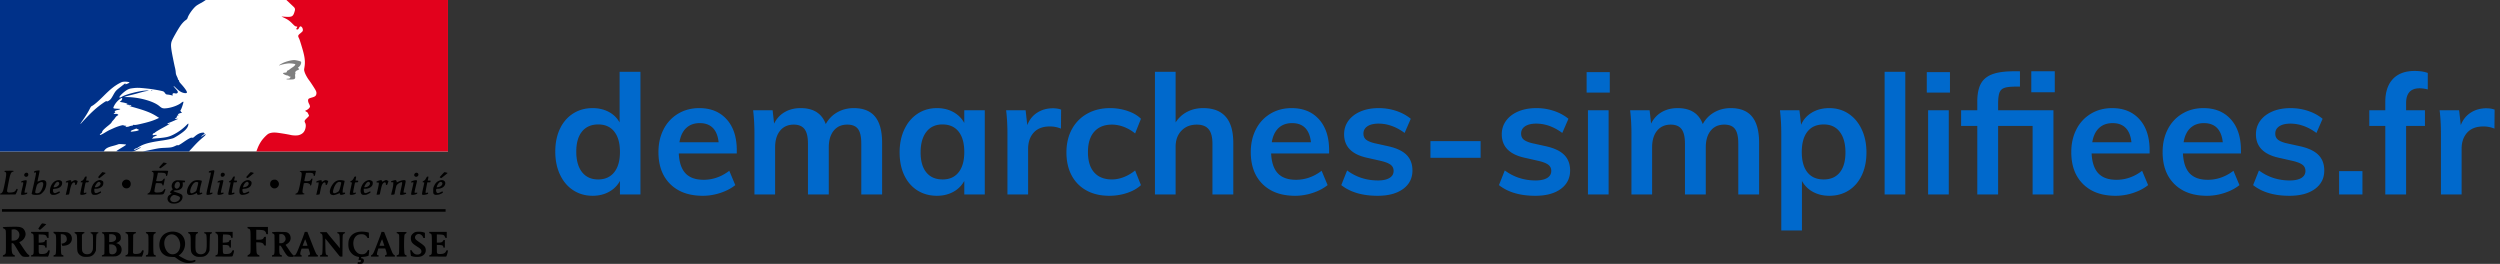 <svg height="38" viewBox="0 0 360 38" width="360" xmlns="http://www.w3.org/2000/svg"><rect x="0" y="0" width="360" height="38" fill="#333333" stroke="none"/><g fill="none" fill-rule="evenodd"><path d="m92.224 10.336v17.664h-2.952v-1.944a3.893 3.893 0 0 1 -1.584 1.572c-.688.376-1.472.564-2.352.564-1.04 0-1.968-.264-2.784-.792s-1.452-1.276-1.908-2.244-.684-2.076-.684-3.324.224-2.344.672-3.288 1.08-1.676 1.896-2.196 1.752-.78 2.808-.78c.864 0 1.636.18 2.316.54a3.8 3.8 0 0 1 1.572 1.524v-7.296zm-6.096 15.504c.992 0 1.764-.344 2.316-1.032s.828-1.664.828-2.928-.272-2.24-.816-2.928-1.312-1.032-2.304-1.032c-1.008 0-1.788.34-2.34 1.02s-.828 1.644-.828 2.892c0 1.264.276 2.248.828 2.952s1.324 1.056 2.316 1.056zm19.968-3.744h-8.352c.064 1.296.388 2.252.972 2.868s1.452.924 2.604.924c1.328 0 2.56-.432 3.696-1.296l.864 2.064c-.576.464-1.284.836-2.124 1.116s-1.692.42-2.556.42c-1.984 0-3.544-.56-4.68-1.68s-1.704-2.656-1.704-4.608c0-1.232.248-2.328.744-3.288a5.493 5.493 0 0 1 2.088-2.244c.896-.536 1.912-.804 3.048-.804 1.664 0 2.98.54 3.948 1.62s1.452 2.564 1.452 4.452zm-5.328-4.368c-.8 0-1.452.236-1.956.708s-.828 1.156-.972 2.052h5.64c-.096-.912-.372-1.6-.828-2.064s-1.084-.696-1.884-.696zm22.176-2.16c1.376 0 2.4.412 3.072 1.236s1.008 2.076 1.008 3.756v7.44h-3v-7.344c0-.96-.156-1.652-.468-2.076s-.828-.636-1.548-.636c-.832 0-1.484.292-1.956.876s-.708 1.388-.708 2.412v6.768h-3v-7.344c0-.944-.164-1.632-.492-2.064s-.844-.648-1.548-.648c-.832 0-1.488.292-1.968.876s-.72 1.388-.72 2.412v6.768h-2.976v-8.688c0-1.28-.064-2.424-.192-3.432h2.808l.216 1.92c.352-.72.86-1.272 1.524-1.656s1.428-.576 2.292-.576c1.856 0 3.064.768 3.624 2.304a4.183 4.183 0 0 1 1.644-1.692c.712-.408 1.508-.612 2.388-.612zm18.864.312v12.12h-2.952v-1.944a3.893 3.893 0 0 1 -1.584 1.572c-.688.376-1.472.564-2.352.564-1.056 0-1.992-.256-2.808-.768s-1.448-1.24-1.896-2.184-.672-2.04-.672-3.288.228-2.356.684-3.324 1.092-1.72 1.908-2.256 1.744-.804 2.784-.804c.88 0 1.664.188 2.352.564s1.216.9 1.584 1.572v-1.824zm-6.072 9.96c.992 0 1.76-.344 2.304-1.032s.816-1.656.816-2.904c0-1.28-.272-2.264-.816-2.952s-1.32-1.032-2.328-1.032c-.992 0-1.764.356-2.316 1.068s-.828 1.7-.828 2.964c0 1.248.276 2.208.828 2.88s1.332 1.008 2.34 1.008zm15.864-10.248c.464 0 .864.064 1.2.192l-.024 2.736a4.171 4.171 0 0 0 -1.584-.312c-1.024 0-1.804.296-2.34.888s-.804 1.376-.804 2.352v6.552h-2.976v-8.688c0-1.28-.064-2.424-.192-3.432h2.808l.24 2.136c.304-.784.784-1.384 1.44-1.8s1.4-.624 2.232-.624zm8.136 12.6c-1.264 0-2.36-.256-3.288-.768a5.224 5.224 0 0 1 -2.136-2.172c-.496-.936-.744-2.036-.744-3.3s.26-2.376.78-3.336a5.571 5.571 0 0 1 2.208-2.244c.952-.536 2.052-.804 3.3-.804.864 0 1.7.136 2.508.408s1.452.648 1.932 1.128l-.84 2.112a5.826 5.826 0 0 0 -1.632-.948 4.83 4.83 0 0 0 -1.704-.324c-1.088 0-1.936.34-2.544 1.02s-.912 1.66-.912 2.94.3 2.256.9 2.928 1.452 1.008 2.556 1.008c.56 0 1.128-.112 1.704-.336a6.073 6.073 0 0 0 1.632-.96l.84 2.112c-.512.48-1.176.856-1.992 1.128a8.067 8.067 0 0 1 -2.568.408zm13.512-12.624c2.896 0 4.344 1.664 4.344 4.992v7.44h-3v-7.296c0-.96-.184-1.66-.552-2.1s-.936-.66-1.704-.66c-.912 0-1.648.292-2.208.876s-.84 1.356-.84 2.316v6.864h-2.976v-17.664h2.976v7.296a4.275 4.275 0 0 1 1.656-1.524c.688-.36 1.456-.54 2.304-.54zm18.144 6.528h-8.352c.064 1.296.388 2.252.972 2.868s1.452.924 2.604.924c1.328 0 2.56-.432 3.696-1.296l.864 2.064c-.576.464-1.284.836-2.124 1.116s-1.692.42-2.556.42c-1.984 0-3.544-.56-4.68-1.68s-1.704-2.656-1.704-4.608c0-1.232.248-2.328.744-3.288a5.493 5.493 0 0 1 2.088-2.244c.896-.536 1.912-.804 3.048-.804 1.664 0 2.98.54 3.948 1.62s1.452 2.564 1.452 4.452zm-5.328-4.368c-.8 0-1.452.236-1.956.708s-.828 1.156-.972 2.052h5.64c-.096-.912-.372-1.6-.828-2.064s-1.084-.696-1.884-.696zm12.312 10.464c-2.192 0-3.936-.512-5.232-1.536l.84-2.112c1.296.96 2.776 1.44 4.44 1.44.72 0 1.276-.12 1.668-.36s.588-.576.588-1.008c0-.368-.136-.66-.408-.876s-.736-.404-1.392-.564l-2.016-.456c-2.208-.48-3.312-1.608-3.312-3.384 0-.736.208-1.388.624-1.956s1-1.012 1.752-1.332 1.624-.48 2.616-.48c.864 0 1.696.132 2.496.396s1.504.644 2.112 1.14l-.888 2.04c-1.216-.896-2.464-1.344-3.744-1.344-.688 0-1.224.128-1.608.384s-.576.608-.576 1.056c0 .352.116.632.348.84s.628.384 1.188.528l2.064.456c1.2.272 2.076.692 2.628 1.26s.828 1.308.828 2.22c0 1.12-.448 2.008-1.344 2.664s-2.12.984-3.672.984zm7.608-5.472v-2.4h7.224v2.4zm15.096 5.472c-2.192 0-3.936-.512-5.232-1.536l.84-2.112c1.296.96 2.776 1.44 4.44 1.44.72 0 1.276-.12 1.668-.36s.588-.576.588-1.008c0-.368-.136-.66-.408-.876s-.736-.404-1.392-.564l-2.016-.456c-2.208-.48-3.312-1.608-3.312-3.384 0-.736.208-1.388.624-1.956s1-1.012 1.752-1.332 1.624-.48 2.616-.48c.864 0 1.696.132 2.496.396s1.504.644 2.112 1.14l-.888 2.04c-1.216-.896-2.464-1.344-3.744-1.344-.688 0-1.224.128-1.608.384s-.576.608-.576 1.056c0 .352.116.632.348.84s.628.384 1.188.528l2.064.456c1.2.272 2.076.692 2.628 1.26s.828 1.308.828 2.22c0 1.12-.448 2.008-1.344 2.664s-2.12.984-3.672.984zm7.584-.192v-12.12h2.976v12.12zm-.192-17.616h3.336v2.952h-3.336zm20.76 5.184c1.376 0 2.4.412 3.072 1.236s1.008 2.076 1.008 3.756v7.44h-3v-7.344c0-.96-.156-1.652-.468-2.076s-.828-.636-1.548-.636c-.832 0-1.484.292-1.956.876s-.708 1.388-.708 2.412v6.768h-3v-7.344c0-.944-.164-1.632-.492-2.064s-.844-.648-1.548-.648c-.832 0-1.488.292-1.968.876s-.72 1.388-.72 2.412v6.768h-2.976v-8.688c0-1.28-.064-2.424-.192-3.432h2.808l.216 1.92c.352-.72.86-1.272 1.524-1.656s1.428-.576 2.292-.576c1.856 0 3.064.768 3.624 2.304a4.183 4.183 0 0 1 1.644-1.692c.712-.408 1.508-.612 2.388-.612zm14.184 0c1.04 0 1.964.268 2.772.804s1.44 1.288 1.896 2.256.684 2.076.684 3.324-.224 2.344-.672 3.288-1.076 1.672-1.884 2.184-1.74.768-2.796.768c-.88 0-1.664-.188-2.352-.564a3.893 3.893 0 0 1 -1.584-1.572v7.128h-2.976v-13.872c0-1.28-.064-2.424-.192-3.432h2.808l.24 2.088c.32-.752.84-1.34 1.56-1.764s1.552-.636 2.496-.636zm-.816 10.272c1.008 0 1.784-.336 2.328-1.008s.816-1.632.816-2.88c0-1.264-.272-2.252-.816-2.964s-1.312-1.068-2.304-1.068c-1.024 0-1.808.344-2.352 1.032s-.816 1.672-.816 2.952c0 1.264.272 2.236.816 2.916s1.32 1.02 2.328 1.02zm8.784 2.16v-17.664h2.976v17.664zm6.264 0v-12.12h2.976v12.12zm-.192-17.616h3.336v2.952h-3.336zm10.272 5.496h7.968v12.12h-3v-9.864h-4.968v9.864h-3v-9.864h-2.328v-2.256h2.328v-1.224c0-1.088.168-1.948.504-2.58s.884-1.092 1.644-1.38 1.796-.432 3.108-.432h.888v2.208h-.576c-.752 0-1.304.06-1.656.18s-.592.352-.72.696-.192.892-.192 1.644zm4.776-5.616h3.384v3.024h-3.384zm17.04 11.832h-8.352c.064 1.296.388 2.252.972 2.868s1.452.924 2.604.924c1.328 0 2.56-.432 3.696-1.296l.864 2.064c-.576.464-1.284.836-2.124 1.116s-1.692.42-2.556.42c-1.984 0-3.544-.56-4.68-1.68s-1.704-2.656-1.704-4.608c0-1.232.248-2.328.744-3.288a5.493 5.493 0 0 1 2.088-2.244c.896-.536 1.912-.804 3.048-.804 1.664 0 2.98.54 3.948 1.62s1.452 2.564 1.452 4.452zm-5.328-4.368c-.8 0-1.452.236-1.956.708s-.828 1.156-.972 2.052h5.64c-.096-.912-.372-1.6-.828-2.064s-1.084-.696-1.884-.696zm18.48 4.368h-8.352c.064 1.296.388 2.252.972 2.868s1.452.924 2.604.924c1.328 0 2.56-.432 3.696-1.296l.864 2.064c-.576.464-1.284.836-2.124 1.116s-1.692.42-2.556.42c-1.984 0-3.544-.56-4.68-1.68s-1.704-2.656-1.704-4.608c0-1.232.248-2.328.744-3.288a5.493 5.493 0 0 1 2.088-2.244c.896-.536 1.912-.804 3.048-.804 1.664 0 2.98.54 3.948 1.62s1.452 2.564 1.452 4.452zm-5.328-4.368c-.8 0-1.452.236-1.956.708s-.828 1.156-.972 2.052h5.64c-.096-.912-.372-1.6-.828-2.064s-1.084-.696-1.884-.696zm12.312 10.464c-2.192 0-3.936-.512-5.232-1.536l.84-2.112c1.296.96 2.776 1.44 4.44 1.44.72 0 1.276-.12 1.668-.36s.588-.576.588-1.008c0-.368-.136-.66-.408-.876s-.736-.404-1.392-.564l-2.016-.456c-2.208-.48-3.312-1.608-3.312-3.384 0-.736.208-1.388.624-1.956s1-1.012 1.752-1.332 1.624-.48 2.616-.48c.864 0 1.696.132 2.496.396s1.504.644 2.112 1.14l-.888 2.04c-1.216-.896-2.464-1.344-3.744-1.344-.688 0-1.224.128-1.608.384s-.576.608-.576 1.056c0 .352.116.632.348.84s.628.384 1.188.528l2.064.456c1.2.272 2.076.692 2.628 1.26s.828 1.308.828 2.22c0 1.12-.448 2.008-1.344 2.664s-2.12.984-3.672.984zm7.152-3.552h3.36v3.36h-3.36zm11.592-11.928c-1.296 0-1.944.712-1.944 2.136v1.032h2.712v2.256h-2.712v9.864h-3v-9.864h-2.304v-2.256h2.304v-1.176c0-1.44.364-2.548 1.092-3.324s1.772-1.164 3.132-1.164c.752 0 1.384.096 1.896.288v2.376a4.936 4.936 0 0 0 -1.176-.168zm9.6 2.88c.464 0 .864.064 1.2.192l-.024 2.736a4.171 4.171 0 0 0 -1.584-.312c-1.024 0-1.804.296-2.34.888s-.804 1.376-.804 2.352v6.552h-2.976v-8.688c0-1.28-.064-2.424-.192-3.432h2.808l.24 2.136c.304-.784.784-1.384 1.44-1.8s1.4-.624 2.232-.624z" fill="#0069cc"/><g fill-rule="nonzero"><path d="m0 0h64.508v21.81h-64.508z" fill="#fff"/><path d="m51.513 37.976c-.036-.015-.038-.054-.008-.14.038-.108.055-.117.2-.097.133.018.172.005.227-.074.106-.151.024-.26-.169-.224-.147.027-.15.026-.121-.088.09-.36.099-.34-.17-.393a1.595 1.595 0 0 1 -.863-.505c-.354-.394-.476-.792-.441-1.431.018-.326.046-.453.148-.68.315-.693 1.033-1.047 1.998-.984.21.014.475.05.59.08l.21.054.012.388.012.388h-.127c-.076 0-.128-.022-.128-.054 0-.109-.257-.36-.438-.43-.235-.09-.69-.07-.917.04-.521.253-.759.907-.6 1.654.073.347.195.58.427.819.22.226.443.317.775.318.353.002.599-.14.754-.432.105-.199.143-.223.245-.159.047.03.047.1.002.418l-.054.382-.191.066a2.693 2.693 0 0 1 -.538.091c-.328.024-.346.03-.346.124 0 .075.024.099.096.099.14 0 .271.108.302.25.036.163-.08.406-.233.485-.111.058-.543.08-.654.035zm-24.955-.177c-.363-.107-.676-.268-1.053-.543l-.325-.237-.503-.026c-.558-.028-.753-.09-1.114-.356-.796-.583-.824-2.069-.055-2.792.58-.544 1.6-.657 2.333-.257.991.539 1.096 2.13.196 2.963-.14.13-.276.235-.304.235-.085 0 .9.54 1.189.65.318.122.69.139.963.042.198-.07.232-.061.265.066.02.074-.015.106-.215.199-.316.146-.98.173-1.377.056zm-1.23-1.296c.703-.367.836-1.542.261-2.292-.533-.696-1.467-.59-1.818.205-.317.718.045 1.828.692 2.122.262.12.596.106.865-.035zm-22.042.435c-.193-.084-.404-.346-.738-.914-.513-.872-.61-1-.752-1h-.126l.001.472c.002.862.088 1.156.36 1.224.072.019.1.055.1.13v.104h-1.717v-.099c0-.075.032-.108.132-.137a.495.495 0 0 0 .22-.156c.086-.115.088-.157.088-1.747s-.002-1.633-.088-1.748a.495.495 0 0 0 -.22-.156c-.096-.027-.132-.062-.132-.13 0-.091.005-.092 1.065-.12 1.13-.028 1.378-.007 1.696.147.278.135.51.543.51.898.001.407-.302.867-.702 1.066l-.209.104.463.693c.544.815.714 1.033.875 1.116.15.078.165.247.024.284-.168.046-.72.025-.849-.031zm-1.05-2.338c.563-.156.753-.937.327-1.344a.765.765 0 0 0 -.684-.224l-.208.03v1.585h.2c.109 0 .274-.021.366-.047zm9.664 2.338c-.23-.082-.446-.228-.561-.379-.209-.273-.23-.417-.233-1.53-.003-1.162-.025-1.29-.238-1.389-.086-.04-.136-.093-.136-.146-.001-.081.027-.084.712-.084.711 0 .713 0 .713.094 0 .064-.025.095-.077.095-.042 0-.122.048-.178.108l-.102.108v1.14c0 1.072.006 1.149.088 1.305.127.244.383.37.71.35.354-.021.545-.147.685-.45.109-.232.11-.243.11-1.263.001-.914-.007-1.042-.073-1.142a.364.364 0 0 0 -.178-.14c-.065-.016-.104-.055-.104-.105 0-.074.038-.08.566-.08.527 0 .566.006.566.08 0 .05-.039.09-.104.105-.193.049-.208.139-.23 1.35l-.022 1.135-.127.247c-.149.291-.39.493-.7.585-.263.078-.876.081-1.087.006zm16.358 0a1.277 1.277 0 0 1 -.566-.385c-.198-.259-.226-.45-.228-1.546-.003-1.138-.026-1.268-.238-1.367-.086-.04-.136-.093-.137-.146 0-.081.027-.084.713-.084.704 0 .713 0 .713.091 0 .062-.03.096-.09.105-.05.007-.13.067-.179.132-.082.11-.089.18-.102 1.099-.016 1.13.016 1.367.207 1.563.346.354 1.066.255 1.27-.174.128-.271.16-.61.145-1.498-.017-.94-.045-1.057-.266-1.112-.066-.017-.105-.056-.105-.106 0-.074.04-.08.567-.08.526 0 .566.006.566.08 0 .047-.049.098-.123.13-.068.027-.137.081-.155.12-.018.038-.043.58-.055 1.205l-.025 1.135-.126.247c-.15.291-.39.493-.701.585-.262.078-.876.081-1.086.006zm13.276-.002c-.168-.073-.367-.321-.676-.842-.398-.672-.443-.733-.547-.733-.093 0-.095.007-.095.525 0 .627.053.804.25.843.1.02.128.048.128.125v.1h-1.426v-.1c0-.077.028-.105.128-.125.239-.048.255-.161.241-1.621l-.013-1.293-.101-.108c-.056-.06-.136-.108-.179-.108-.047 0-.076-.031-.076-.08 0-.07.042-.085.308-.11.169-.016.636-.022 1.038-.013.653.015.749.026.905.108.277.147.433.432.433.794 0 .344-.197.646-.555.85-.114.065-.188.13-.163.146.024.015.209.276.411.581.398.599.619.87.71.87.081 0 .074.194-.008.225-.119.046-.58.024-.713-.034zm-.775-1.973c.167-.086.33-.293.361-.457a.766.766 0 0 0 -.213-.64c-.148-.139-.292-.18-.54-.15l-.15.018v1.291h.211a.885.885 0 0 0 .33-.062zm18.67 1.966a1.63 1.63 0 0 1 -.246-.078c-.009-.01-.04-.198-.068-.418l-.051-.402h.118c.065 0 .118.016.118.035 0 .109.276.43.435.508.432.209.95.012.95-.36-.001-.245-.12-.39-.524-.644-.567-.356-.786-.543-.899-.77a1.215 1.215 0 0 1 -.048-.839c.057-.17.32-.424.542-.522.223-.099.922-.095 1.212.006l.22.076v.749h-.121c-.095 0-.128-.024-.148-.105-.044-.175-.269-.393-.457-.444-.503-.136-.907.38-.59.756.06.072.333.283.608.469.53.36.727.555.792.792.145.52-.095.978-.613 1.172-.278.104-.88.113-1.23.019zm-54.949-.089c0-.075.024-.097.102-.097.06 0 .138-.045.189-.11.084-.107.087-.159.087-1.43 0-.92-.015-1.345-.049-1.409-.062-.117-.162-.193-.255-.195-.05-.001-.074-.035-.074-.106v-.105h2.517v.886l-.11-.013c-.083-.01-.122-.049-.157-.156-.083-.25-.221-.315-.72-.333l-.44-.016v1.194l.338-.02c.368-.02.553-.11.578-.278.01-.066.043-.09.126-.09h.112v1.092h-.114c-.093 0-.115-.02-.115-.099 0-.187-.14-.256-.55-.272l-.373-.015v.589c0 .71.006.72.485.72.473 0 .719-.12.842-.41.062-.146.208-.188.252-.072.03.076-.089.569-.178.74l-.063.122-1.214-.01-1.215-.01v-.096zm3.23.013c0-.076.028-.105.124-.124.22-.044.231-.106.246-1.454.014-1.403-.004-1.53-.233-1.636-.095-.044-.135-.091-.136-.16l-.001-.1.954.018c1.032.019 1.116.035 1.396.27.307.26.387.774.179 1.156-.182.333-.496.51-.996.561l-.262.027-.065-.162-.065-.163.155-.022a.853.853 0 0 0 .524-.306c.064-.086.088-.177.085-.335-.005-.409-.235-.658-.635-.692l-.227-.018.013 1.4c.015 1.526.021 1.57.255 1.617.086.018.115.048.115.123v.1h-1.425v-.1zm6.962-.015c0-.065.025-.095.08-.095a.359.359 0 0 0 .178-.08l.099-.08.013-1.3c.014-1.455-.002-1.565-.243-1.656-.076-.029-.127-.078-.127-.123 0-.067.059-.075.64-.085 1.224-.02 1.48-.006 1.68.09.257.125.378.306.4.6.009.132.005.287-.01.344-.04.164-.236.365-.452.465l-.2.093.17.05c.404.122.661.545.608 1-.045.383-.21.598-.592.774-.2.093-.254.097-1.226.097h-1.018zm1.85-.316c.214-.143.299-.337.275-.63-.036-.44-.343-.7-.826-.7h-.256l.013.632c.013.607.018.637.113.713.145.117.495.11.681-.015zm-.173-1.743c.257-.098.393-.3.366-.544-.036-.33-.3-.512-.741-.512h-.253v1.133l.22-.003c.121 0 .305-.034.408-.074zm1.72 2.061c0-.067.03-.095.112-.105a.346.346 0 0 0 .2-.131c.084-.114.087-.164.087-1.405 0-1.031-.012-1.308-.059-1.392-.074-.13-.17-.206-.266-.208-.048-.001-.073-.034-.073-.096 0-.094 0-.094.755-.094s.755 0 .755.094c0 .066-.025.095-.082.095-.045 0-.134.045-.199.1l-.118.102-.012 1.323-.012 1.322.107.07c.085.056.176.067.436.052.4-.023.586-.122.697-.368.074-.164.153-.204.263-.134.042.026.035.104-.032.364a2.094 2.094 0 0 1 -.149.429l-.065.099-1.172-.013-1.172-.012v-.092zm2.937.013c0-.077.028-.105.127-.125.232-.046.25-.16.25-1.567 0-1.168-.005-1.258-.082-1.384a.39.39 0 0 0 -.19-.162c-.071-.018-.105-.055-.105-.116 0-.089.012-.09.713-.09.7 0 .713.001.713.09 0 .06-.034.098-.105.116a.364.364 0 0 0 -.178.139c-.066.101-.074.24-.074 1.393 0 1.425.017 1.539.237 1.583.091.018.12.047.12.123v.1h-1.426zm10.024-.007c0-.07.032-.099.128-.118.231-.046.25-.16.25-1.571 0-1.236-.002-1.255-.096-1.396-.053-.078-.138-.149-.189-.156-.067-.01-.093-.042-.093-.115v-.102h2.475v.44c0 .437-.001.44-.1.44-.082 0-.106-.027-.128-.144-.047-.25-.218-.334-.72-.352l-.424-.016-.027.2c-.015.109-.027.378-.027.597v.398l.356-.022c.393-.024.549-.093.591-.262.019-.075.055-.105.127-.105h.1v1.092h-.105c-.071 0-.105-.024-.106-.074-.004-.207-.203-.304-.63-.304h-.341l.014.59c.018.716.013.71.517.71.445 0 .676-.106.797-.367.06-.13.107-.178.176-.178.05 0 .105.02.12.046.04.062-.147.744-.223.82-.05.05-.263.058-1.251.05l-1.19-.008v-.092zm4.614.01c0-.07.039-.115.133-.158a.66.66 0 0 0 .22-.178c.085-.115.087-.166.087-1.699 0-1.777-.003-1.799-.293-1.894-.114-.038-.147-.072-.147-.15v-.102h2.936v1.048h-.126c-.103 0-.126-.017-.126-.094 0-.154-.158-.367-.326-.44-.1-.042-.329-.073-.628-.086l-.472-.02v1.439l.346-.002c.461-.003.62-.06.717-.26.062-.128.099-.157.199-.157h.122v1.263l-.135-.013c-.092-.009-.141-.04-.157-.097-.066-.246-.323-.356-.833-.356h-.268l.017.744c.02.85.055.974.306 1.065.11.04.147.077.147.15v.096h-1.72v-.097zm6.71-.008c0-.077.023-.105.084-.105.128 0 .275-.261.594-1.058.427-1.067.832-2.153.832-2.23 0-.052.044-.067.2-.066h.199l.566 1.45c.614 1.575.727 1.82.87 1.883a.15.15 0 0 1 .095.136c0 .095 0 .095-.713.095h-.713v-.1c0-.077.028-.105.125-.124.18-.036.19-.158.05-.573l-.12-.357h-.991l-.1.294c-.125.37-.118.623.019.643.068.01.094.041.094.115v.102h-1.09v-.105zm1.93-1.469c0-.063-.308-.9-.332-.9-.015 0-.058.08-.095.178l-.175.46-.107.284h.354c.195 0 .355-.01.355-.022zm1.803 1.474c0-.075.029-.105.116-.123.227-.046.237-.106.255-1.477.018-1.415 0-1.534-.244-1.626-.076-.029-.127-.078-.127-.123 0-.067.048-.074.472-.074h.472l.273.345c.15.19.537.657.86 1.039.323.381.63.75.683.819l.096.125-.013-.948c-.015-1.032-.039-1.139-.264-1.195-.065-.017-.104-.056-.104-.106 0-.074.039-.08.566-.08.532 0 .567.006.567.082 0 .05-.034.086-.09.094-.05.007-.13.067-.179.132-.085.114-.088.17-.1 1.667l-.014 1.549h-.183c-.165 0-.196-.017-.321-.178-.111-.143-1.888-2.344-1.956-2.423-.01-.011-.01.451 0 1.028.021 1.17.047 1.31.247 1.35.093.018.121.047.121.123v.1h-1.132v-.1zm7.34-.005c0-.062.024-.105.06-.105.082 0 .238-.197.349-.442.154-.341.872-2.194.995-2.57l.115-.347.187.012.188.013.556 1.426c.306.784.59 1.492.631 1.573.094.184.23.335.303.335.031 0 .056.046.056.105v.105h-1.426v-.105c0-.073.023-.105.075-.105.203 0 .222-.177.068-.64l-.108-.324h-.985l-.089.283c-.169.534-.16.681.037.681.056 0 .079.03.079.105v.105h-1.09v-.105zm1.78-1.877c-.08-.236-.155-.458-.17-.493-.014-.037-.098.123-.207.399-.101.254-.184.475-.185.493 0 .017.158.031.352.031h.354zm1.911 1.877c0-.082.022-.105.099-.105.054 0 .134-.04.178-.088.074-.082.08-.179.092-1.395.007-.718.002-1.348-.01-1.4-.03-.119-.185-.262-.283-.262-.05 0-.076-.032-.076-.095 0-.094.002-.094.713-.094.686 0 .713.003.713.084 0 .052-.045.104-.121.138a.352.352 0 0 0 -.165.167c-.06.161-.096 1.47-.057 2.177.026.493.045.61.11.681.043.048.113.087.156.087.055 0 .077.031.077.105v.105h-1.424v-.105zm4.698-.007c0-.076.023-.098.102-.098.06 0 .137-.045.188-.11.084-.107.087-.159.087-1.43 0-.92-.014-1.345-.048-1.409-.063-.117-.162-.193-.256-.195-.05-.001-.073-.035-.073-.106v-.105h2.516v.886l-.11-.013c-.083-.01-.121-.049-.157-.156-.083-.25-.22-.315-.72-.333l-.439-.016v1.184l.263-.003c.363-.003.54-.071.618-.238.046-.099.091-.135.168-.136h.105v1.09h-.115c-.094 0-.116-.02-.116-.099 0-.187-.14-.256-.55-.272l-.373-.015v.589c0 .71.007.72.486.72.472 0 .718-.12.842-.41.062-.146.207-.188.251-.072.03.076-.088.569-.177.74l-.063.122-1.215-.01-1.214-.008zm-56.2-3.827-.103-.08.249-.38c.137-.21.276-.382.309-.382.142-.001.593.096.582.125-.023.06-.85.797-.893.796a.403.403 0 0 1 -.145-.08zm-5.33-2.898h63.879v.378h-63.878v-.378zm24.314-.856c-.336-.12-.525-.432-.463-.768.04-.226.169-.384.395-.488l.198-.092-.12-.07c-.069-.039-.121-.104-.121-.151 0-.076.308-.383.384-.383.018 0-.009-.07-.059-.155-.215-.364-.043-.89.358-1.097.217-.111.29-.116 1.05-.067.438.028.454.032.431.118a.776.776 0 0 0 -.024.121c0 .017-.075.032-.165.032h-.164l.023.243c.048.532-.33.897-.941.907-.318.005-.471.072-.347.152.034.022.239.097.455.167.694.225.823.338.793.699-.03.375-.333.702-.769.833-.25.076-.701.075-.914-.001zm.933-.259c.341-.17.489-.493.302-.662-.125-.113-.67-.287-.811-.26-.288.058-.556.409-.507.662.069.347.579.478 1.016.26zm.113-1.898c.255-.156.354-.598.182-.817-.235-.299-.683.034-.687.512-.002.148.02.2.116.283.141.122.218.126.389.022zm1.59.973c-.184-.037-.283-.16-.304-.378-.053-.558.416-1.377.942-1.64.273-.138.812-.152 1.171-.03.032.01.009.154-.074.448-.163.577-.256 1.155-.202 1.254.035.066.06.07.17.032.103-.036.139-.034.168.012.06.096.023.132-.216.214-.323.11-.47.089-.519-.075l-.038-.13-.172.096c-.29.162-.686.246-.926.197zm.725-.377c.122-.058.25-.147.283-.198.056-.085.227-.715.294-1.081.027-.15.024-.155-.129-.197-.282-.078-.565.127-.79.573-.237.467-.297.884-.143.992.105.073.169.062.485-.089zm19.859.365c-.188-.045-.255-.11-.306-.3-.078-.29.102-.839.41-1.244.367-.486.776-.65 1.379-.553.159.025.301.059.316.075.016.016-.037.284-.117.595s-.15.689-.154.839l-.008.273.178-.008c.16-.008.179.001.179.087 0 .08-.04.108-.242.17-.334.1-.489.079-.506-.071-.007-.064-.02-.116-.03-.116s-.119.046-.244.1c-.2.09-.61.201-.69.19a3.747 3.747 0 0 1 -.165-.037zm.702-.359c.104-.052.22-.13.257-.172.093-.107.26-.654.346-1.136.022-.128.016-.137-.143-.18-.136-.036-.195-.032-.314.025-.266.126-.53.555-.667 1.083-.132.505.032.625.521.38zm-45.487.264c-.012-.052.062-.442.166-.867.205-.838.203-.906-.021-.842-.111.032-.124.026-.124-.06 0-.08.04-.106.242-.165.132-.04.307-.075.387-.08.139-.01.148-.002.16.13.008.078-.064.461-.16.853-.096.39-.163.74-.15.776.02.052.065.059.217.036.183-.027.191-.024.178.068-.01.075-.063.11-.245.168-.126.04-.32.073-.429.075-.172.002-.201-.01-.22-.092zm1.613.017-.096-.078.325-1.427c.179-.785.319-1.482.311-1.548-.014-.124-.03-.13-.192-.08-.08.024-.094.013-.094-.078 0-.122.147-.18.556-.222.234-.024.24-.022.24.077 0 .056-.065.4-.146.767-.08.366-.147.69-.147.72 0 .04.046.034.182-.027.467-.206.874-.195 1.02.028.138.209.067.75-.156 1.192-.115.23-.46.59-.647.675-.245.111-1.019.112-1.156 0zm1.061-.266c.21-.15.445-.652.51-1.096.067-.445-.227-.534-.697-.21a.602.602 0 0 0 -.22.28c-.076.205-.232.875-.232.995 0 .176.406.196.639.03zm1.602.214c-.114-.118-.123-.152-.12-.43.005-.707.408-1.341.962-1.516.277-.087.52-.057.683.083.094.081.113.132.113.303 0 .432-.394.76-.96.8-.164.01-.312.041-.329.067-.047.07-.038.313.016.416.105.199.255.203.615.019.224-.115.27-.126.303-.073.074.117.04.154-.286.307-.272.127-.373.153-.6.153-.25 0-.284-.01-.397-.129zm.751-1.007c.357-.099.592-.48.41-.663-.116-.115-.223-.112-.37.013-.119.1-.31.414-.367.601-.024.08-.013.095.069.094.053 0 .17-.02.258-.045zm1.412 1.122c0-.007.075-.332.167-.723.092-.39.168-.793.168-.894v-.183l-.168.027c-.148.023-.167.017-.167-.057 0-.092.135-.163.476-.248.233-.058.32-.018.32.146v.098l.15-.1c.261-.179.421-.211.611-.126.091.042.16.095.153.12-.114.402-.179.528-.271.528-.083 0-.097-.021-.097-.142 0-.305-.266-.307-.458-.003-.12.189-.244.619-.343 1.187-.029.17-.073.315-.098.322-.074.021-.443.062-.443.048zm2.103-.04c-.046-.056-.02-.207.22-1.299l.099-.45h-.142c-.078 0-.141-.011-.141-.024 0-.066.094-.186.145-.186.102 0 .298-.199.38-.386.093-.208.13-.242.266-.243.09 0 .097.013.073.136a9.33 9.33 0 0 0 -.053.294l-.025.157h.194c.198 0 .227.032.169.185-.019.048-.082.067-.227.067-.233 0-.194-.084-.38.834-.137.675-.128.737.1.672.189-.054.204-.05.189.056-.01.071-.064.111-.223.164-.257.086-.581.097-.644.022zm1.692-.055c-.307-.331-.084-1.273.404-1.712.2-.18.51-.318.715-.318.129 0 .413.132.455.212.068.126.047.428-.04.57-.176.29-.557.476-.973.476h-.246v.222c0 .43.179.505.648.273.15-.074.28-.125.29-.115s.025.056.033.103c.012.067-.047.115-.295.24-.27.137-.348.158-.6.158-.258 0-.3-.012-.39-.109zm.739-1.03c.221-.075.377-.202.444-.363.056-.135.055-.156-.02-.256-.115-.155-.228-.156-.402-.003-.134.118-.362.512-.362.626 0 .059.161.057.34-.004zm15.752 1.111c-.06-.06-.021-.307.18-1.162.274-1.164.421-1.85.421-1.96 0-.08-.017-.088-.147-.067-.133.022-.147.015-.147-.076 0-.105.105-.152.522-.232.215-.041.275-.014.275.125 0 .063-.141.726-.314 1.474s-.314 1.424-.315 1.502v.142l.192-.026c.18-.025.19-.021.178.066-.01.072-.066.109-.244.165-.236.073-.551.1-.601.05zm1.58-.023c-.05-.083-.021-.265.157-.966.093-.366.163-.697.154-.736-.017-.075-.027-.077-.21-.034-.097.023-.115.014-.115-.06 0-.1.179-.189.505-.25.233-.045.334-.022.334.075 0 .036-.086.422-.19.857-.105.436-.178.812-.163.837.017.027.1.034.214.019.174-.024.185-.02.173.067-.01.072-.066.109-.244.165-.273.085-.57.098-.614.026zm1.55-.019c-.015-.038-.004-.175.025-.304.094-.423.298-1.39.298-1.41 0-.01-.058-.02-.129-.02-.182 0-.148-.117.066-.227.128-.066.201-.15.307-.35.12-.226.154-.261.256-.261h.119l-.056.262c-.031.144-.057.276-.058.293-.001.018.093.032.208.032.22 0 .224.004.183.157-.022.083-.052.095-.242.095h-.217l-.141.707c-.078.39-.13.738-.116.774.02.053.052.058.164.026.192-.055.201-.052.201.06 0 .085-.034.109-.244.168-.325.09-.589.09-.624-.002zm1.727-.025c-.104-.09-.122-.139-.137-.374-.034-.528.208-1.124.567-1.398.396-.302.828-.342 1.072-.1.112.114.122.145.104.335-.04.415-.438.717-.983.745-.34.017-.376.058-.31.353.073.322.205.355.625.156.278-.131.342-.131.342 0 0 .135-.503.35-.863.37-.267.015-.308.006-.417-.087zm.902-1.12c.262-.134.374-.431.225-.596-.187-.207-.534.064-.706.553l-.064.179.19-.026a1.34 1.34 0 0 0 .355-.11zm10.025 1.2c0-.007.076-.331.168-.722.092-.39.167-.793.167-.894v-.183l-.167.027c-.148.023-.168.017-.168-.056 0-.102.074-.144.414-.232.295-.076.383-.047.383.129v.098l.15-.1c.26-.178.421-.211.61-.126.09.04.163.085.163.099 0 .013-.042.143-.094.287-.078.216-.11.262-.189.262-.08 0-.094-.023-.094-.142 0-.286-.247-.308-.431-.037-.14.206-.212.43-.326 1.018-.052.265-.106.494-.12.508-.025.026-.466.086-.466.064zm4.838-.05c-.035-.09.005-.349.167-1.088l.138-.63-.118-.013c-.14-.015-.164-.155-.033-.196.147-.047.317-.22.4-.407.092-.208.128-.242.265-.243.09 0 .097.013.072.136a9.331 9.331 0 0 0 -.052.294l-.025.157h.194c.198 0 .227.032.168.185-.018.048-.081.067-.226.067-.233 0-.195-.084-.38.834-.137.675-.128.737.1.672.189-.054.204-.05.189.056-.01.071-.064.111-.223.164-.28.094-.603.1-.636.011zm1.692-.043c-.318-.318-.098-1.269.396-1.713.2-.18.51-.318.715-.318.128 0 .413.132.455.212.068.126.047.428-.04.57-.177.29-.557.476-.978.476h-.251l.018.258c.03.408.18.464.64.237.15-.074.28-.125.29-.115s.025.056.033.103c.012.067-.047.115-.295.24-.267.136-.35.158-.592.158-.248 0-.296-.013-.391-.108zm.88-1.094c.293-.145.424-.483.241-.622-.121-.092-.21-.076-.37.065-.136.119-.36.512-.36.63 0 .069.29.026.488-.073zm1.272 1.166c0-.018.077-.358.17-.756.094-.398.165-.784.158-.857-.012-.125-.023-.133-.166-.125-.12.007-.157-.008-.174-.072-.017-.065.02-.095.195-.16.119-.044.287-.093.373-.108.163-.03.16-.032.262.214.002.005.114-.047.249-.115.289-.146.337-.15.513-.043l.133.081-.091.275c-.076.229-.106.274-.185.275-.08 0-.095-.022-.095-.137 0-.366-.347-.294-.538.111-.048.102-.142.453-.21.78s-.13.6-.139.607c-.037.031-.455.059-.455.03zm2.097 0c0-.019.068-.297.15-.618.09-.35.153-.7.157-.877l.008-.293-.152.011c-.12.01-.157-.005-.173-.067-.017-.065.019-.091.194-.145.382-.116.471-.124.545-.05a.276.276 0 0 1 .068.17c0 .056.008.102.018.102.009 0 .134-.056.276-.123.338-.16.786-.244.92-.172.087.046.094.07.068.263-.015.116-.083.44-.15.72-.068.278-.128.573-.135.654-.011.147-.011.147.165.143.121-.002.185.016.201.06.033.086-.006.114-.27.191-.298.088-.572.088-.605.002-.014-.036.05-.402.142-.813.184-.824.195-.917.107-.951-.09-.035-.411.123-.602.296-.158.142-.178.186-.275.602-.057.247-.118.54-.134.651-.016.112-.051.21-.077.217-.127.038-.446.057-.446.027zm2.877-.032c-.014-.038.06-.427.167-.864.106-.437.182-.82.17-.852-.016-.043-.054-.048-.16-.017-.076.022-.143.04-.149.04s-.01-.044-.01-.098c0-.08.037-.108.22-.163.497-.15.65-.125.6.1l-.192.808c-.094.39-.16.737-.147.77.018.047.069.055.214.036.18-.025.19-.021.178.066-.026.18-.829.336-.89.174zm1.583 0c-.028-.073.006-.273.17-1.001.18-.806.178-.734.026-.734-.184 0-.153-.116.06-.228.124-.065.2-.151.298-.339.108-.204.154-.254.25-.265.127-.015.128-.005.038.444l-.027.136h.22c.182 0 .214.011.193.066a.425.425 0 0 0 -.025.126c0 .044-.06.06-.226.06h-.225l-.139.705c-.076.388-.126.736-.112.774.021.055.051.06.164.028.193-.055.202-.052.202.06 0 .085-.034.109-.244.168-.321.09-.589.09-.623 0zm1.724-.029c-.12-.103-.123-.114-.123-.52 0-.396.008-.43.159-.736.185-.374.398-.577.74-.705.595-.223 1.022.156.759.672-.15.292-.547.503-.95.504-.244.001-.26.008-.286.112-.035.14.009.35.093.445.095.108.259.09.552-.06.218-.113.266-.125.298-.074.075.117.038.162-.243.298-.216.104-.353.14-.58.153-.269.015-.308.007-.42-.089zm.913-1.13c.284-.158.378-.472.182-.6a.22.22 0 0 0 -.22-.03c-.148.05-.36.324-.447.58l-.067.198.192-.027c.106-.014.268-.068.36-.12zm-63.419 1.113c.008-.04.052-.08.098-.089.124-.023.233-.133.318-.323.113-.252.46-2.003.47-2.366.008-.31.007-.314-.126-.398-.26-.166-.191-.191.533-.191.573 0 .67.01.67.064 0 .037-.051.074-.126.09-.268.053-.37.317-.622 1.616-.236 1.214-.233 1.19-.127 1.296.08.08.124.088.45.071.44-.022.6-.096.753-.35.121-.2.126-.204.213-.149.048.03.046.07-.012.24a2.58 2.58 0 0 1 -.163.372l-.095.168-1.124.011c-1.052.01-1.123.007-1.11-.062zm21.215.013c0-.033.071-.094.158-.137a.526.526 0 0 0 .249-.265c.12-.247.483-2.033.49-2.41.005-.285.002-.294-.13-.378-.28-.179-.217-.19 1.06-.19 1.173 0 1.198.002 1.173.082a4.86 4.86 0 0 0 -.079.367c-.044.242-.066.287-.144.298-.075.011-.092-.007-.092-.097 0-.278-.165-.357-.753-.357h-.406l-.116.535c-.064.294-.125.568-.137.608-.018.066.018.074.35.073.418 0 .54-.045.663-.24.11-.173.252-.187.219-.021l-.098.503c-.058.306-.089.388-.144.388-.045 0-.08-.046-.096-.124a.285.285 0 0 0 -.12-.175c-.101-.054-.76-.078-.81-.03-.028.029-.151.633-.206 1.008-.026.18-.02.203.08.267.086.057.178.067.473.052.438-.022.593-.092.773-.347.078-.11.152-.174.187-.16.081.03.072.106-.052.401-.184.44-.079.408-1.366.408-.943 0-1.126-.01-1.126-.06zm21.307 0c0-.033.062-.081.137-.107.264-.09.352-.33.617-1.687.228-1.169.222-1.356-.043-1.44-.047-.015-.079-.05-.07-.076.012-.036.34-.052 1.18-.06 1.144-.011 1.163-.01 1.137.072a4.85 4.85 0 0 0 -.079.367c-.044.242-.066.287-.144.298-.078.012-.092-.006-.092-.115 0-.265-.205-.352-.774-.33l-.332.012-.117.546c-.064.3-.117.569-.118.597-.002.078.639.07.792-.008a.432.432 0 0 0 .17-.189c.033-.078.084-.128.132-.128.098 0 .098-.03-.011.535-.077.396-.104.472-.169.472-.046 0-.077-.03-.077-.077 0-.195-.392-.34-.754-.28l-.16.027-.085.47c-.15.826-.144.9.084.995.25.104.106.144-.567.156-.55.01-.657.001-.657-.05zm-24.603-.902c-.188-.085-.353-.348-.353-.563 0-.334.295-.632.623-.63.393.001.635.24.636.628 0 .49-.45.772-.906.565zm21.348.02a.793.793 0 0 1 -.25-.213c-.098-.128-.12-.197-.117-.375.006-.385.245-.622.63-.622.19 0 .253.02.383.125.29.233.335.624.104.898a.629.629 0 0 1 -.75.187zm-25.076-1.49c-.083-.092-.089-.082.388-.625l.16-.183.24.053c.131.03.239.066.239.082 0 .028-.898.755-.933.755a.348.348 0 0 1 -.094-.083zm21.338 0-.093-.076.317-.361c.174-.199.332-.361.352-.361.102 0 .462.103.452.13s-.792.655-.892.717c-.024.014-.085-.008-.136-.05zm27.882 0-.1-.077.327-.36c.18-.199.342-.361.36-.361.084 0 .46.1.458.122-.002.023-.794.662-.896.724-.026.015-.093-.006-.149-.048zm-59.858-.216c-.17-.17-.004-.499.253-.499.179 0 .272.094.272.274 0 .28-.33.421-.525.225zm28.305.03c-.103-.078-.097-.337.01-.445.174-.173.504-.06.504.172 0 .252-.319.421-.514.273zm27.856-.03c-.173-.173-.003-.499.261-.499s.376.294.186.485c-.13.129-.326.135-.447.014zm-36.745-1.2c-.065-.07-.05-.097.254-.427l.323-.35.24.053c.132.03.239.065.238.078-.004.04-.846.686-.92.705-.037.01-.098-.017-.135-.059z" fill="#000"/><path d="m36.914 21.81.098-.253c.165-.457.337-.806.586-1.189.262-.405.841-1.002 1.082-1.117.296-.14.664-.19 1.118-.15.391.034 1.591.23 2.075.34.369.082.909.09 1.163.016.489-.142.779-.417.916-.87.106-.347.105-.663-.002-.873-.145-.283-.12-.356.23-.691.173-.166.315-.319.315-.34.002-.112-.238-.562-.3-.563a.357.357 0 0 1 -.166-.08l-.097-.079.208-.106c.284-.145.495-.37.495-.53 0-.069-.06-.237-.133-.375-.14-.263-.178-.515-.1-.663.053-.097.143-.138.585-.266.372-.108.506-.216.56-.453.044-.203.022-.333-.1-.576-.098-.198-.743-1.186-.93-1.427-.253-.324-.56-.884-.652-1.186-.09-.297-.09-.313-.024-.697.138-.812.057-1.485-.336-2.797-.293-.975-.371-1.211-.463-1.394-.165-.33-.143-.407.197-.685.162-.133.313-.275.335-.316.103-.192-.012-.562-.206-.666-.124-.066-.192-.02-.317.21-.095.174-.132.207-.234.207-.165 0-.194-.07-.089-.212.123-.166.114-.193-.08-.22-.144-.018-.22-.075-.534-.394-.42-.429-.703-.626-1.266-.885-.259-.119-.348-.175-.254-.158.081.014.366.037.635.05.778.04.967-.064 1.148-.624.123-.38.182-.557-.1-.823l-1.037-.975h23.268v21.81z" fill="#e2011c"/><path d="m17.072 21.81c-.169-.018-.315-.025-.325-.035-.018-.018.173-.14 1.046-.673.28-.17.395-.262.357-.283-.032-.017-.277-.044-.544-.06-.397-.023-.512-.017-.629.037a7.104 7.104 0 0 1 -.698.212c-.758.199-1.013.335-1.256.672l-.09.13h-14.933v-21.81h29.626l-.574.375c-.316.157-.684.375-.816.484-.451.371-1.058 1.216-1.21 1.682-.055.172-.106.236-.277.353-.26.178-.573.517-.831.904-.351.524-1.02 1.707-1.152 2.035-.204.508-.186.896.115 2.416.133.67.276 1.35.32 1.511.042.162.089.436.103.609.026.31.046.376.227.755.05.104.09.222.09.262s.037.097.084.126a.2.2 0 0 1 .084.158c0 .073.095.21.305.441.48.527.827 1.021.827 1.178 0 .128-.188.161-.492.086-.354-.087-.644-.276-1.091-.712-.19-.185-.346-.31-.346-.276 0 .033.13.205.29.382.317.353.367.45.298.578-.06.112-.206.145-.404.09-.227-.063-.361.025-.323.213.023.115.016.129-.049.104a3.263 3.263 0 0 0 -.664-.134c-.233-.025-.25-.035-.391-.231-.107-.15-.19-.218-.302-.25-.416-.116-1.451-.296-2.146-.373-1.222-.134-1.516-.145-2.102-.075-.45.053-.571.085-.818.21-.435.222-1.19.916-1.19 1.095 0 .084.166.054.356-.064.577-.357 2.553-.862 3.523-.9.48-.018.454.005-.122.109-.16.028-.537.125-.839.215s-.823.227-1.157.307c-.335.079-.712.18-.839.226l-.23.083.356.004c1.816.02 3.887.597 4.73 1.317.362.31.495.348 1.029.292.73-.077 1.677-.426 2.092-.772.18-.15.328-.21.328-.132 0 .137-.24.874-.343 1.057-.114.204-.121.233-.061.277.037.027.056.06.043.073s.016.036.064.05c.138.045.103.087-.117.143-.214.055-.383.151-.383.218 0 .022.03.04.065.04.108 0 .027.075-.113.106-.097.021-.116.038-.073.065.042.027.043.037.005.038-.028 0-.052.043-.052.095 0 .065-.04.112-.126.15-.21.094-.151.144.136.117.145-.014.234-.014.2 0-.035.014-.27.12-.525.237-.253.117-.584.256-.734.309-.17.06-.278.122-.287.166-.014.07.064.068.263-.008.036-.014.066-.01.065.01 0 .02-.437.273-.97.561-.534.289-1.033.586-1.11.661-.076.075-.174.137-.217.137-.044 0-.1.047-.128.107-.081.179-.064.2.13.167.289-.05.42-.047.44.009.01.03-.017.052-.064.052a.195.195 0 0 0 -.133.061.284.284 0 0 1 -.162.073c-.071.009-.142.061-.196.147-.046.073-.122.143-.168.155s.02.014.147.005c1.886-.14 2.238-.21 2.999-.597a7.227 7.227 0 0 0 1.802-1.308c.137-.141.265-.256.283-.256.065 0 .03.235-.067.442-.166.358-.516.688-1.234 1.164-.362.241-.753.468-.868.504-.36.113-.942.234-1.552.323-1.987.287-2.748.505-3.5 1.003-.127.083-.26.146-.295.14-.036-.006-.13.046-.211.114-.227.194-.063.161.407-.08.481-.249.707-.288.327-.058-.465.283-.82.46-1.167.46h-1.866zm-2.468-2.433a6.85 6.85 0 0 0 .554-.31c.23-.14.502-.292.606-.34l.65-.293c.532-.24 1.313-.467 1.358-.394.015.026.132.054.258.063.177.012.208.023.135.049-.051.018-.094.05-.094.07 0 .076.393.053.558-.032.065-.034.211-.072.325-.086.142-.016.208-.043.208-.085 0-.047.036-.055.164-.033.176.03.555-.042 1.576-.298.692-.174 1.215-.349 1.675-.559l.333-.152-.333-.214c-.811-.52-1.626-.84-3.415-1.338-.312-.087-.585-.177-.609-.2-.027-.028-.013-.032.042-.012.179.064.315.077.315.029 0-.062-.135-.113-.4-.149-.243-.033-.4-.106-.231-.107.26-.001-.188-.167-.69-.254-.372-.065-.394-.079-.238-.154.135-.066.28-.314.242-.414-.032-.084-.073-.076-.274.06a2.81 2.81 0 0 0 -.943 1.131c-.114.254-.075.277.512.302.48.02.488.023.365.089a1.16 1.16 0 0 1 -.308.095c-.341.053-.531.215-.362.31.05.028.03.051-.093.11-.138.066-.148.08-.081.117a.627.627 0 0 0 .268.027c.147-.011.214.004.285.068l.093.082-.186.118a.858.858 0 0 0 -.258.253c-.039.074-.18.25-.312.391-.133.141-.241.288-.241.325s-.194.222-.43.412c-.636.509-.912.789-.912.923a.21.21 0 0 1 -.1.177c-.198.13-.301.28-.193.28a.786.786 0 0 0 .18-.057zm4.906-.49c.157-.021.34-.07.405-.109l.118-.07-.202-.1-.202-.102-.202.082c-.112.045-.265.106-.342.135-.31.117-.35.275-.06.232.11-.017.328-.047.485-.068zm-7.101-1.909c.935-.978 1.594-1.558 2.431-2.138.285-.198.485-.312.495-.282.027.082.15.058.348-.068.228-.145.342-.292.626-.806.296-.533.407-.666.833-.995.2-.153.493-.383.653-.51.23-.182.285-.21.266-.139-.015.056-.005.092.026.092.095 0 .544-.192.56-.24.025-.074-.431-.15-.769-.129-.259.017-.35.047-.672.22-.755.409-1.3.849-2.343 1.89-.75.75-1.34 1.253-1.639 1.395-.097.047-.17.144-.288.383-.23.465-.639 1.133-1.027 1.676-.367.512-.446.69-.16.361.097-.113.395-.432.66-.71zm9.353 4.592c1.123-.234 1.246-.25 2.034-.285.885-.04.998-.062 1.53-.312.17-.08.237-.095.26-.057.042.065.33-.092.895-.488.23-.161.556-.368.724-.46.254-.136.331-.16.453-.137.13.024.168.009.335-.138.46-.405.853-.592 1.245-.594.117 0 .158.017.158.067 0 .043.023.059.062.044.117-.045.064.006-.236.23-.348.257-.314.335.04.09.342-.238.343-.238.343-.142 0 .055-.129.192-.367.39-.541.453-.925.827-1.508 1.472l-.523.56h-6.64zm.01-8.533a.152.152 0 0 1 .147 0c.04.025.008.046-.073.046-.08 0-.114-.02-.073-.046z" fill="#003189"/><path d="m41.338 11.43c-.183-.028-.089-.096.133-.096s.34-.085.34-.247c0-.076-.017-.089-.088-.066-.061.02-.105.003-.145-.055-.038-.054-.129-.092-.263-.11-.24-.031-.627-.262-.557-.332.024-.024.147-.052.274-.062.218-.018.233-.027.277-.161.033-.1.08-.15.159-.168a.588.588 0 0 0 .217-.123c.057-.054.246-.19.42-.302.29-.19.47-.393.406-.457-.068-.068-.698-.142-.994-.117-.344.03-.937.155-1.185.25-.254.098-.18.013.17-.195.472-.28 1.38-.54 1.883-.54.195 0 .847.153.925.218.152.126-.014.57-.296.79l-.118.093.097.103.097.103-.1.08a.352.352 0 0 1 -.165.081c-.037 0-.128.06-.202.131-.115.111-.13.147-.096.234a.222.222 0 0 1 -.008.189c-.028.052-.035.172-.018.31.035.278-.015.378-.22.435-.15.042-.703.05-.943.014z" fill="#7f7f7f"/></g></g></svg>
